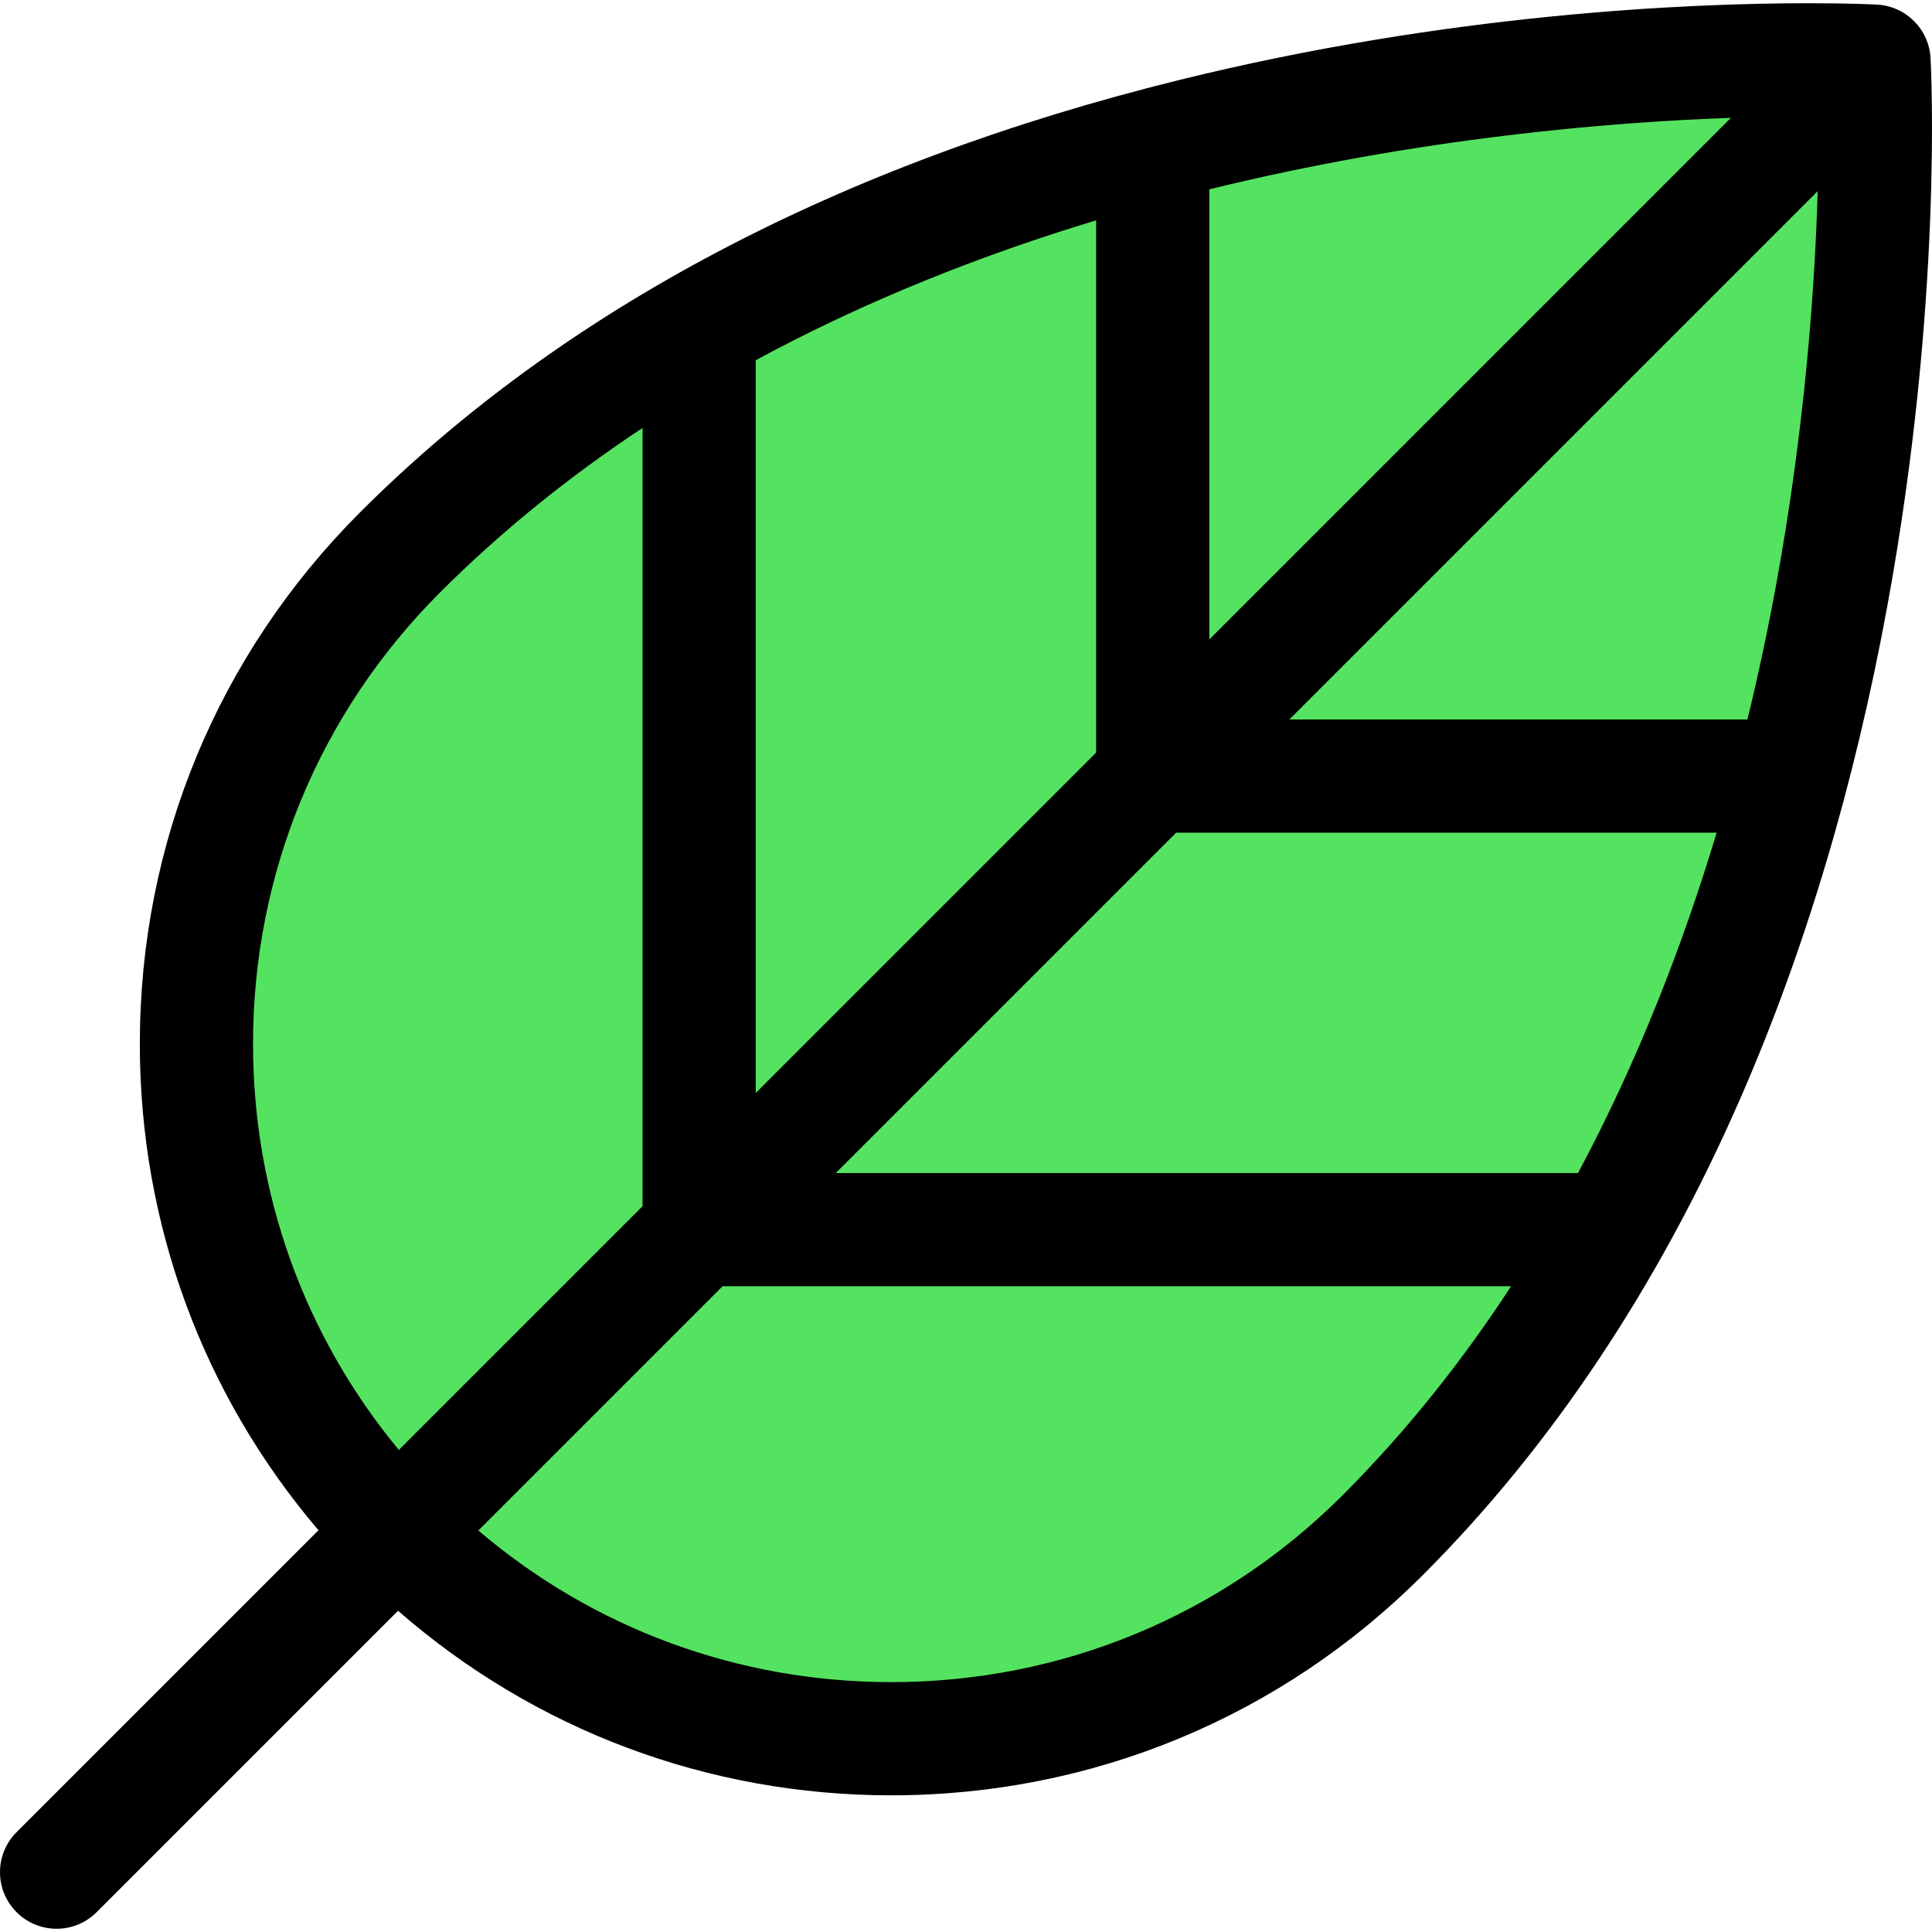 <svg xmlns="http://www.w3.org/2000/svg" id="Layer_1" height="512" viewBox="0 0 512.018 512.018" width="512"><g><g><g><path d="m496.654 16.199s-246.822-13.615-390.656 130.221c-71.92 71.916-71.92 188.52 0 260.438 71.916 71.918 188.52 71.918 260.438 0 143.835-143.839 130.218-390.659 130.218-390.659z" fill="#54e360"></path></g></g><path d="m511.631 15.373c-.421-7.634-6.517-13.729-14.15-14.15-.272-.016-6.798-.368-18.178-.368-31.556 0-95.197 2.646-166.882 20.368-90.299 22.324-163.318 60.878-217.029 114.59-37.617 37.615-58.334 87.628-58.334 140.825 0 47.762 16.709 92.949 47.346 128.91l-80.01 80.01c-5.858 5.857-5.858 15.354 0 21.213 2.929 2.929 6.767 4.393 10.606 4.393 3.838 0 7.678-1.465 10.606-4.393l79.884-79.884c36.248 31.632 82.157 48.909 130.726 48.909 53.197 0 103.21-20.717 140.826-58.332 34.138-34.139 62.455-76.64 84.166-126.322 17.229-39.427 30.36-83.452 39.03-130.854 14.726-80.509 11.536-142.324 11.393-144.915zm-40.903 139.517c-2.063 11.275-4.573 23.281-7.625 35.785h-121.4l140.024-140.021c-.737 25.07-3.298 62.135-10.999 104.236zm-52.523 155.988h-196.706l90.204-90.203h143.242c-8.819 29.315-20.709 60.227-36.74 90.203zm-127.715-111.415-90.204 90.204.003-194.206c29.454-15.94 60.177-27.983 90.201-37.069zm30-149.286c55.455-13.624 105.984-17.813 138.232-18.945l-138.232 138.231zm-253.432 226.461c0-45.184 17.596-87.662 49.547-119.611 16.619-16.62 34.714-31.059 53.684-43.609l-.003 206.25-64.591 64.59c-25.019-30.233-38.637-67.879-38.637-107.62zm288.771 119.613c-31.95 31.949-74.43 49.545-119.613 49.545-40.55 0-78.916-14.181-109.453-40.182l64.736-64.736h208.968c-12.739 19.526-27.507 38.242-44.638 55.373z"></path></g></svg>